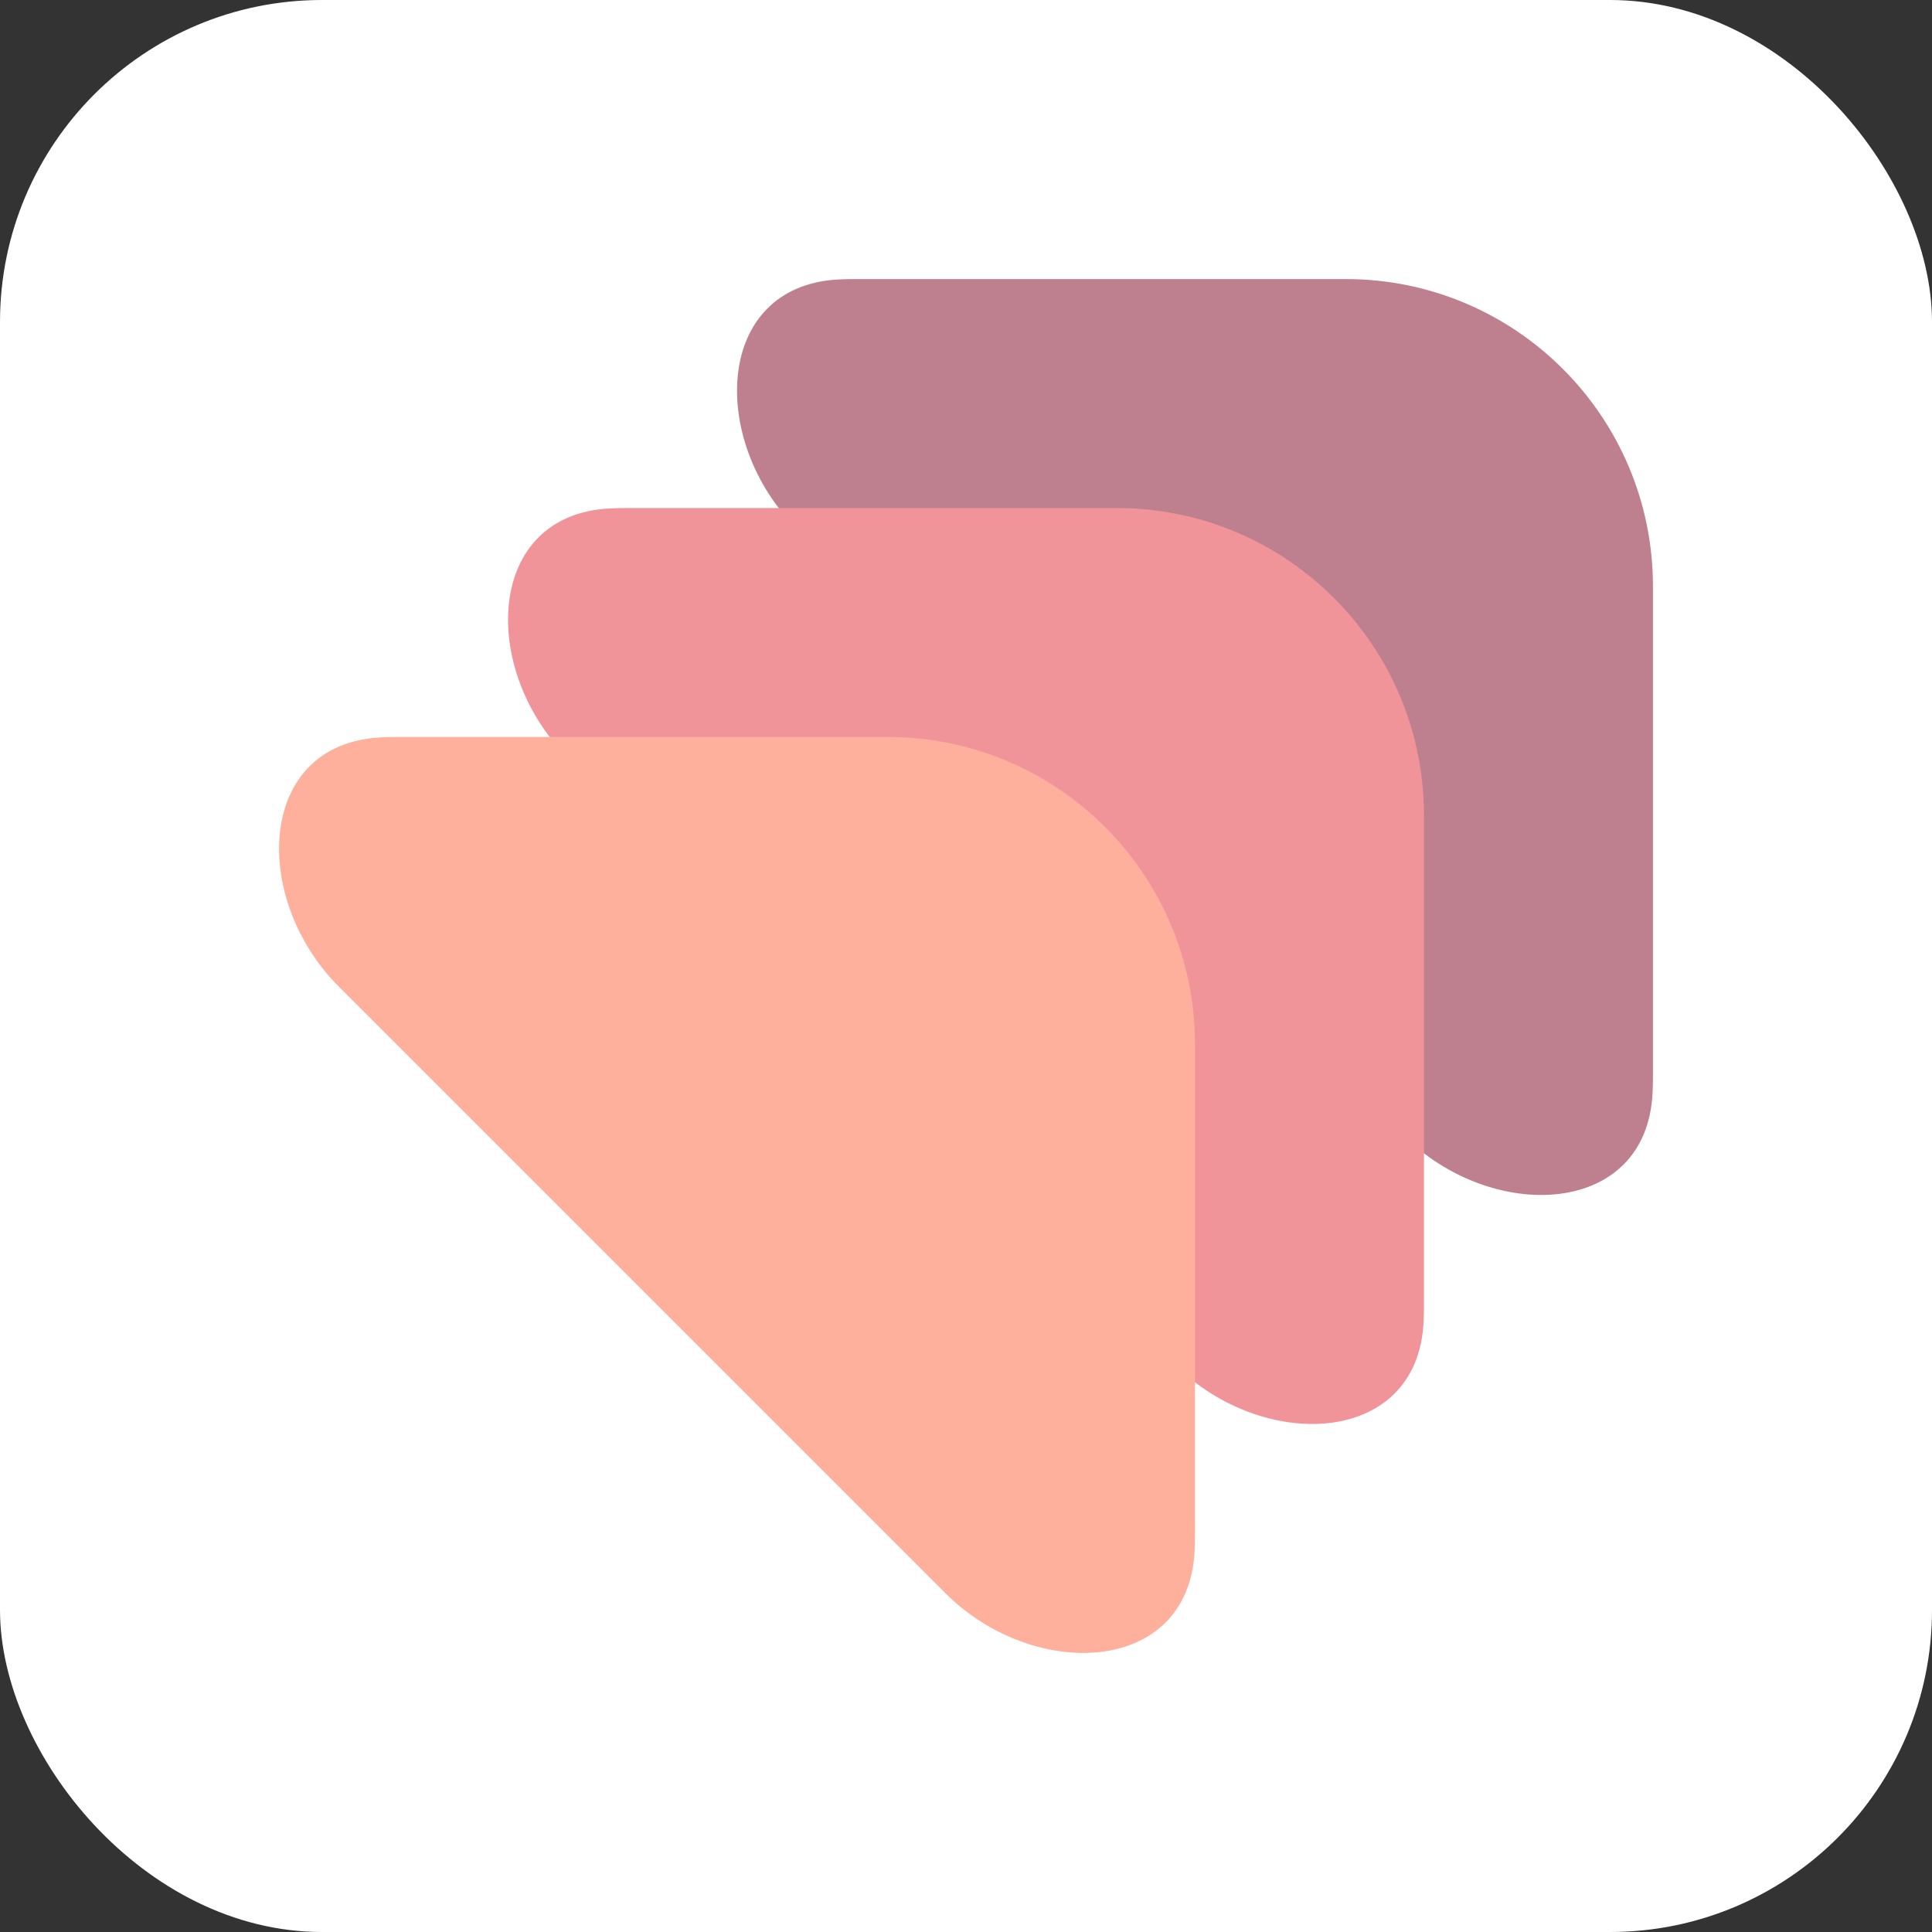<svg width="90" height="90" viewBox="0 0 90 90" fill="none" xmlns="http://www.w3.org/2000/svg">
<rect x="0" y="0" width="90" height="90" fill="#333333" stroke="none"/>
<rect width="90" height="90" rx="15" fill="white"/>
<path d="M77 50.206C77 50.446 76.994 50.686 76.982 50.923C76.696 56.725 69.481 56.991 65.373 52.884L37.116 24.627C33.009 20.519 33.275 13.304 39.076 13.018C39.314 13.006 39.554 13 39.794 13H62.69C70.593 13 77 19.407 77 27.31V50.206Z" fill="#BE808E"/>
<path d="M66.333 60.873C66.333 61.113 66.328 61.353 66.316 61.59C66.029 67.392 58.814 67.658 54.707 63.551L26.45 35.294C22.342 31.186 22.608 23.971 28.41 23.685C28.648 23.673 28.887 23.667 29.128 23.667H52.024C59.927 23.667 66.333 30.074 66.333 37.977V60.873Z" fill="#F1949A"/>
<path d="M55.667 71.539C55.667 71.779 55.661 72.019 55.649 72.257C55.362 78.058 48.147 78.324 44.04 74.217L15.783 45.96C11.675 41.852 11.941 34.637 17.743 34.351C17.981 34.339 18.22 34.333 18.461 34.333H41.357C49.26 34.333 55.667 40.74 55.667 48.643V71.539Z" fill="#FFB09D"/>
</svg>
